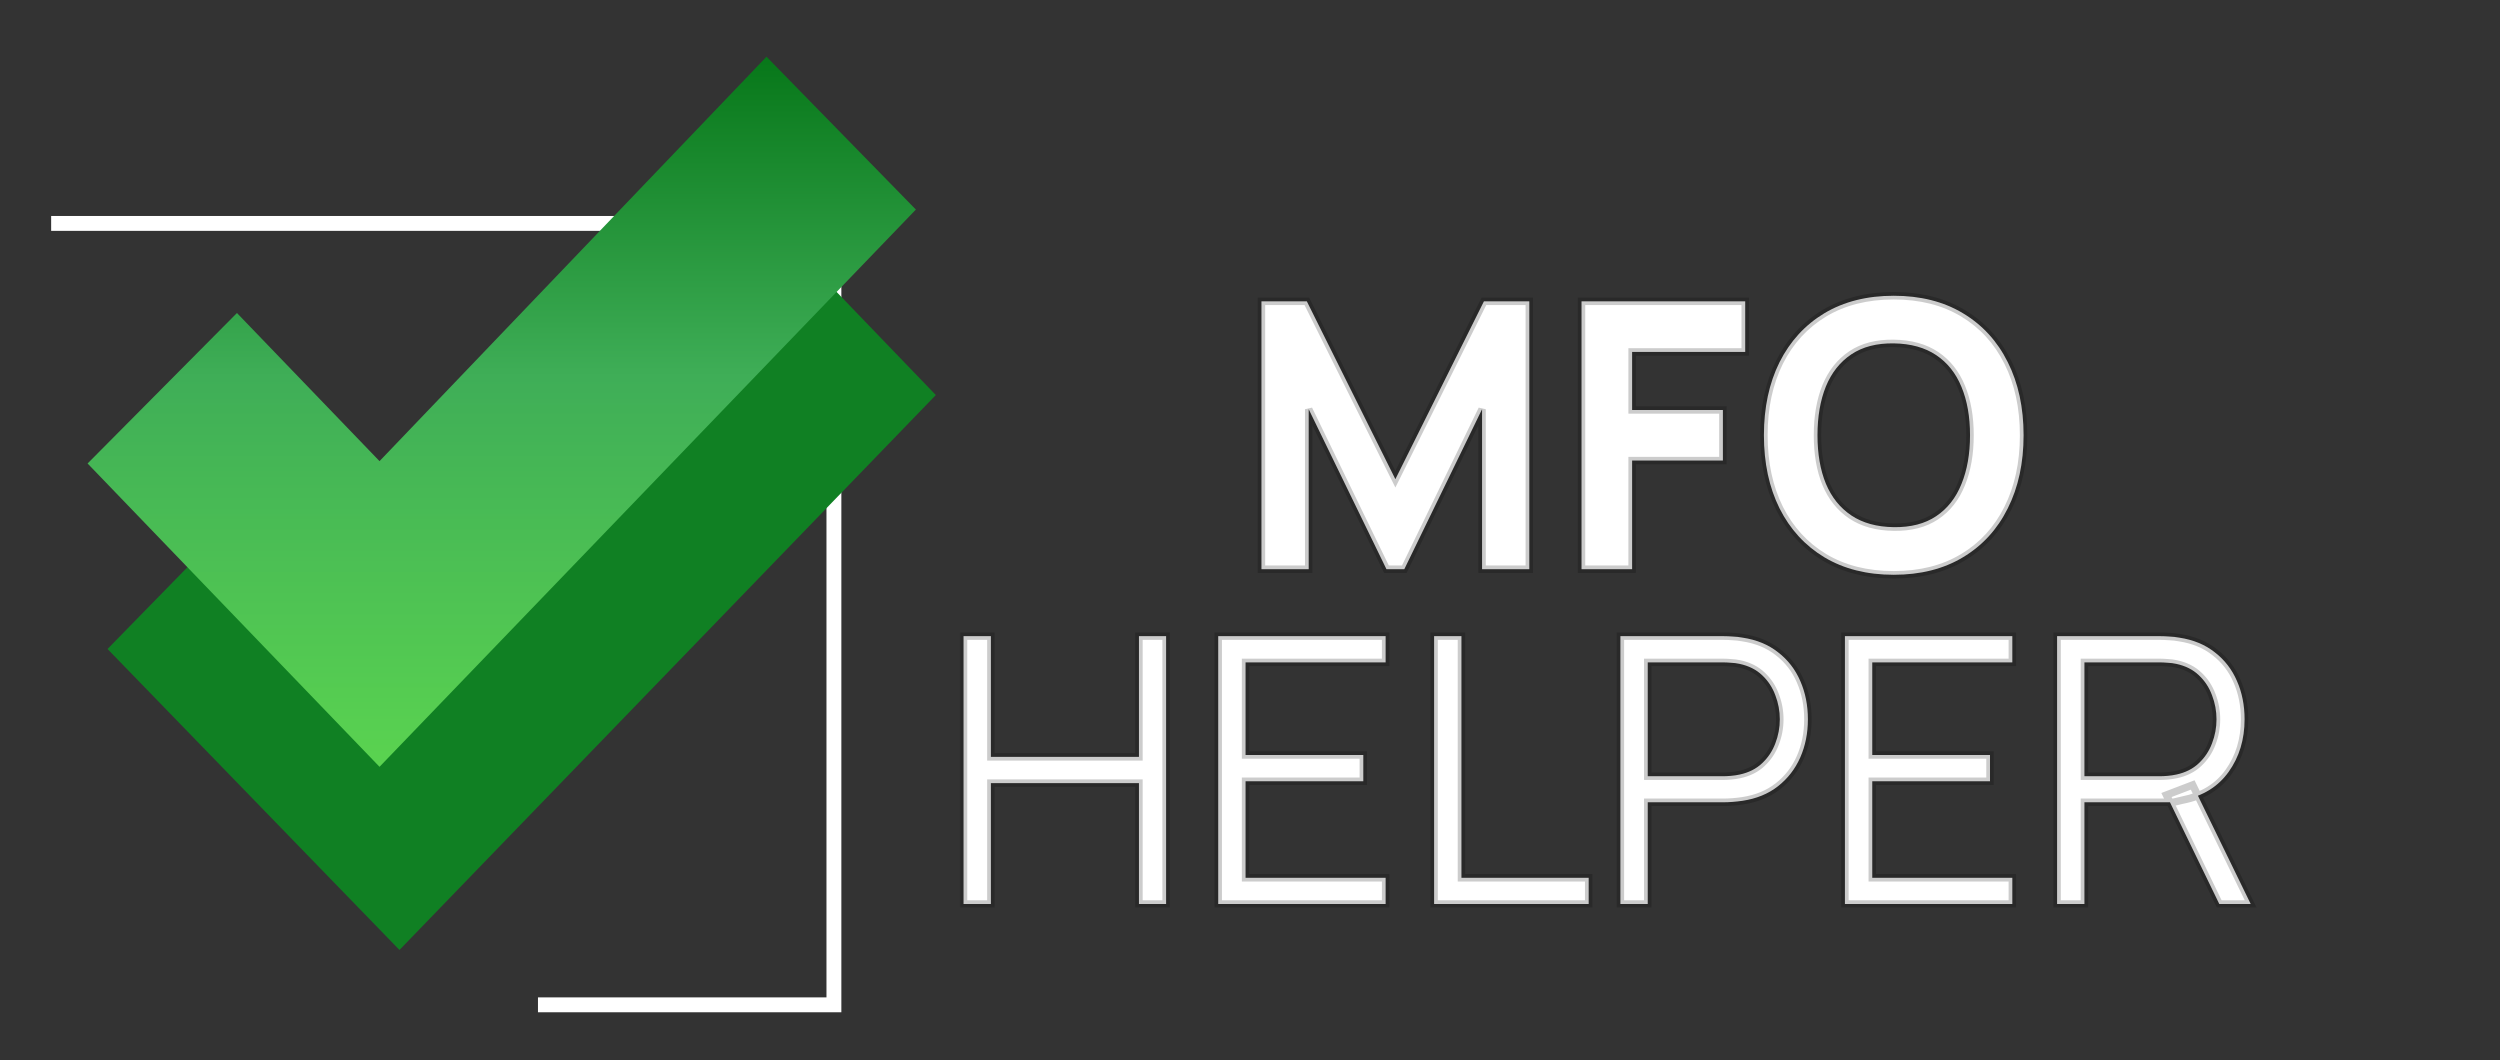 <svg width="672" height="285" viewBox="0 0 672 285" fill="none" xmlns="http://www.w3.org/2000/svg">
<rect x="0" y="0" width="672" height="285" fill="#333333" stroke="none"/>
<g clip-path="url(#clip0_4630_859)">
<mask id="path-1-outside-1_4630_859" maskUnits="userSpaceOnUse" x="258" y="78" width="349" height="166" fill="black">
<rect fill="white" x="258" y="78" width="349" height="166"/>
<path d="M339.078 153V81H351.278L375.078 128.8L398.878 81H411.078V153H398.378V110L377.478 153H372.678L351.778 110V153H339.078ZM425.113 153V81H469.113V94.6H438.713V110.2H463.113V123.8H438.713V153H425.113ZM509.041 154.5C501.841 154.5 495.624 152.933 490.391 149.8C485.191 146.667 481.174 142.283 478.341 136.65C475.541 131.017 474.141 124.467 474.141 117C474.141 109.533 475.541 102.983 478.341 97.35C481.174 91.717 485.191 87.333 490.391 84.2C495.624 81.067 501.841 79.5 509.041 79.5C516.241 79.5 522.441 81.067 527.641 84.2C532.874 87.333 536.891 91.717 539.691 97.35C542.524 102.983 543.941 109.533 543.941 117C543.941 124.467 542.524 131.017 539.691 136.65C536.891 142.283 532.874 146.667 527.641 149.8C522.441 152.933 516.241 154.5 509.041 154.5ZM509.041 141.7C513.607 141.767 517.407 140.783 520.441 138.75C523.474 136.717 525.741 133.833 527.241 130.1C528.774 126.367 529.541 122 529.541 117C529.541 112 528.774 107.667 527.241 104C525.741 100.333 523.474 97.483 520.441 95.45C517.407 93.417 513.607 92.367 509.041 92.3C504.474 92.233 500.674 93.217 497.641 95.25C494.607 97.283 492.324 100.167 490.791 103.9C489.291 107.633 488.541 112 488.541 117C488.541 122 489.291 126.333 490.791 130C492.324 133.667 494.607 136.517 497.641 138.55C500.674 140.583 504.474 141.633 509.041 141.7ZM259 243V171H266.35V203.45H306.15V171H313.45V243H306.15V210.5H266.35V243H259ZM327.457 243V171H372.457V178.05H334.807V202.95H366.457V210H334.807V235.95H372.457V243H327.457ZM385.488 243V171H392.838V235.95H427.038V243H385.488ZM435.563 243V171H463.363C464.063 171 464.846 171.033 465.713 171.1C466.613 171.133 467.513 171.233 468.413 171.4C472.179 171.967 475.363 173.283 477.963 175.35C480.596 177.383 482.579 179.95 483.912 183.05C485.279 186.15 485.963 189.583 485.963 193.35C485.963 197.083 485.279 200.5 483.912 203.6C482.546 206.7 480.546 209.283 477.913 211.35C475.313 213.383 472.146 214.683 468.413 215.25C467.513 215.383 466.613 215.483 465.713 215.55C464.846 215.617 464.063 215.65 463.363 215.65H442.913V243H435.563ZM442.913 208.65H463.163C463.763 208.65 464.463 208.617 465.263 208.55C466.063 208.483 466.846 208.367 467.613 208.2C470.079 207.667 472.096 206.65 473.663 205.15C475.263 203.65 476.446 201.867 477.213 199.8C478.013 197.733 478.413 195.583 478.413 193.35C478.413 191.117 478.013 188.967 477.213 186.9C476.446 184.8 475.263 183 473.663 181.5C472.096 180 470.079 178.983 467.613 178.45C466.846 178.283 466.063 178.183 465.263 178.15C464.463 178.083 463.763 178.05 463.163 178.05H442.913V208.65ZM495.914 243V171H540.914V178.05H503.264V202.95H534.914V210H503.264V235.95H540.914V243H495.914ZM552.945 243V171H580.745C581.445 171 582.229 171.033 583.095 171.1C583.995 171.133 584.895 171.233 585.795 171.4C589.562 171.967 592.745 173.283 595.345 175.35C597.979 177.383 599.962 179.95 601.295 183.05C602.662 186.15 603.345 189.583 603.345 193.35C603.345 198.783 601.912 203.5 599.045 207.5C596.179 211.5 592.079 214.017 586.745 215.05L584.195 215.65H560.295V243H552.945ZM596.545 243L582.345 213.7L589.395 211L604.995 243H596.545ZM560.295 208.65H580.545C581.145 208.65 581.845 208.617 582.645 208.55C583.445 208.483 584.229 208.367 584.995 208.2C587.462 207.667 589.479 206.65 591.045 205.15C592.645 203.65 593.829 201.867 594.595 199.8C595.395 197.733 595.795 195.583 595.795 193.35C595.795 191.117 595.395 188.967 594.595 186.9C593.829 184.8 592.645 183 591.045 181.5C589.479 180 587.462 178.983 584.995 178.45C584.229 178.283 583.445 178.183 582.645 178.15C581.845 178.083 581.145 178.05 580.545 178.05H560.295V208.65Z"/>
</mask>
<path d="M339.078 153V81H351.278L375.078 128.8L398.878 81H411.078V153H398.378V110L377.478 153H372.678L351.778 110V153H339.078ZM425.113 153V81H469.113V94.6H438.713V110.2H463.113V123.8H438.713V153H425.113ZM509.041 154.5C501.841 154.5 495.624 152.933 490.391 149.8C485.191 146.667 481.174 142.283 478.341 136.65C475.541 131.017 474.141 124.467 474.141 117C474.141 109.533 475.541 102.983 478.341 97.35C481.174 91.717 485.191 87.333 490.391 84.2C495.624 81.067 501.841 79.5 509.041 79.5C516.241 79.5 522.441 81.067 527.641 84.2C532.874 87.333 536.891 91.717 539.691 97.35C542.524 102.983 543.941 109.533 543.941 117C543.941 124.467 542.524 131.017 539.691 136.65C536.891 142.283 532.874 146.667 527.641 149.8C522.441 152.933 516.241 154.5 509.041 154.5ZM509.041 141.7C513.607 141.767 517.407 140.783 520.441 138.75C523.474 136.717 525.741 133.833 527.241 130.1C528.774 126.367 529.541 122 529.541 117C529.541 112 528.774 107.667 527.241 104C525.741 100.333 523.474 97.483 520.441 95.45C517.407 93.417 513.607 92.367 509.041 92.3C504.474 92.233 500.674 93.217 497.641 95.25C494.607 97.283 492.324 100.167 490.791 103.9C489.291 107.633 488.541 112 488.541 117C488.541 122 489.291 126.333 490.791 130C492.324 133.667 494.607 136.517 497.641 138.55C500.674 140.583 504.474 141.633 509.041 141.7ZM259 243V171H266.35V203.45H306.15V171H313.45V243H306.15V210.5H266.35V243H259ZM327.457 243V171H372.457V178.05H334.807V202.95H366.457V210H334.807V235.95H372.457V243H327.457ZM385.488 243V171H392.838V235.95H427.038V243H385.488ZM435.563 243V171H463.363C464.063 171 464.846 171.033 465.713 171.1C466.613 171.133 467.513 171.233 468.413 171.4C472.179 171.967 475.363 173.283 477.963 175.35C480.596 177.383 482.579 179.95 483.912 183.05C485.279 186.15 485.963 189.583 485.963 193.35C485.963 197.083 485.279 200.5 483.912 203.6C482.546 206.7 480.546 209.283 477.913 211.35C475.313 213.383 472.146 214.683 468.413 215.25C467.513 215.383 466.613 215.483 465.713 215.55C464.846 215.617 464.063 215.65 463.363 215.65H442.913V243H435.563ZM442.913 208.65H463.163C463.763 208.65 464.463 208.617 465.263 208.55C466.063 208.483 466.846 208.367 467.613 208.2C470.079 207.667 472.096 206.65 473.663 205.15C475.263 203.65 476.446 201.867 477.213 199.8C478.013 197.733 478.413 195.583 478.413 193.35C478.413 191.117 478.013 188.967 477.213 186.9C476.446 184.8 475.263 183 473.663 181.5C472.096 180 470.079 178.983 467.613 178.45C466.846 178.283 466.063 178.183 465.263 178.15C464.463 178.083 463.763 178.05 463.163 178.05H442.913V208.65ZM495.914 243V171H540.914V178.05H503.264V202.95H534.914V210H503.264V235.95H540.914V243H495.914ZM552.945 243V171H580.745C581.445 171 582.229 171.033 583.095 171.1C583.995 171.133 584.895 171.233 585.795 171.4C589.562 171.967 592.745 173.283 595.345 175.35C597.979 177.383 599.962 179.95 601.295 183.05C602.662 186.15 603.345 189.583 603.345 193.35C603.345 198.783 601.912 203.5 599.045 207.5C596.179 211.5 592.079 214.017 586.745 215.05L584.195 215.65H560.295V243H552.945ZM596.545 243L582.345 213.7L589.395 211L604.995 243H596.545ZM560.295 208.65H580.545C581.145 208.65 581.845 208.617 582.645 208.55C583.445 208.483 584.229 208.367 584.995 208.2C587.462 207.667 589.479 206.65 591.045 205.15C592.645 203.65 593.829 201.867 594.595 199.8C595.395 197.733 595.795 195.583 595.795 193.35C595.795 191.117 595.395 188.967 594.595 186.9C593.829 184.8 592.645 183 591.045 181.5C589.479 180 587.462 178.983 584.995 178.45C584.229 178.283 583.445 178.183 582.645 178.15C581.845 178.083 581.145 178.05 580.545 178.05H560.295V208.65Z" fill="white"/>
<path d="M339.078 153H338.078V154H339.078V153ZM339.078 81V80H338.078V81H339.078ZM351.278 81L352.173 80.554L351.897 80H351.278V81ZM375.078 128.8L374.183 129.246L375.078 131.044L375.973 129.246L375.078 128.8ZM398.878 81V80H398.259L397.983 80.554L398.878 81ZM411.078 81H412.078V80H411.078V81ZM411.078 153V154H412.078V153H411.078ZM398.378 153H397.378V154H398.378V153ZM398.378 110H399.378L397.479 109.563L398.378 110ZM377.478 153V154H378.104L378.378 153.437L377.478 153ZM372.678 153L371.779 153.437L372.052 154H372.678V153ZM351.778 110L352.678 109.563L350.778 110H351.778ZM351.778 153V154H352.778V153H351.778ZM340.078 153V81H338.078V153H340.078ZM339.078 82H351.278V80H339.078V82ZM350.383 81.446L374.183 129.246L375.973 128.354L352.173 80.554L350.383 81.446ZM375.973 129.246L399.773 81.446L397.983 80.554L374.183 128.354L375.973 129.246ZM398.878 82H411.078V80H398.878V82ZM410.078 81V153H412.078V81H410.078ZM411.078 152H398.378V154H411.078V152ZM399.378 153V110H397.378V153H399.378ZM397.479 109.563L376.579 152.563L378.378 153.437L399.278 110.437L397.479 109.563ZM377.478 152H372.678V154H377.478V152ZM373.578 152.563L352.678 109.563L350.879 110.437L371.779 153.437L373.578 152.563ZM350.778 110V153H352.778V110H350.778ZM351.778 152H339.078V154H351.778V152ZM425.113 153H424.113V154H425.113V153ZM425.113 81V80H424.113V81H425.113ZM469.113 81H470.113V80H469.113V81ZM469.113 94.6V95.6H470.113V94.6H469.113ZM438.713 94.6V93.6H437.713V94.6H438.713ZM438.713 110.2H437.713V111.2H438.713V110.2ZM463.113 110.2H464.113V109.2H463.113V110.2ZM463.113 123.8V124.8H464.113V123.8H463.113ZM438.713 123.8V122.8H437.713V123.8H438.713ZM438.713 153V154H439.713V153H438.713ZM426.113 153V81H424.113V153H426.113ZM425.113 82H469.113V80H425.113V82ZM468.113 81V94.6H470.113V81H468.113ZM469.113 93.6H438.713V95.6H469.113V93.6ZM437.713 94.6V110.2H439.713V94.6H437.713ZM438.713 111.2H463.113V109.2H438.713V111.2ZM462.113 110.2V123.8H464.113V110.2H462.113ZM463.113 122.8H438.713V124.8H463.113V122.8ZM437.713 123.8V153H439.713V123.8H437.713ZM438.713 152H425.113V154H438.713V152ZM490.391 149.8L489.875 150.657L489.877 150.658L490.391 149.8ZM478.341 136.65L477.445 137.095L477.447 137.099L478.341 136.65ZM478.341 97.35L477.447 96.901L477.445 96.905L478.341 97.35ZM490.391 84.2L489.877 83.342L489.875 83.344L490.391 84.2ZM527.641 84.2L527.125 85.056L527.127 85.058L527.641 84.2ZM539.691 97.35L538.795 97.795L538.797 97.799L539.691 97.35ZM539.691 136.65L538.797 136.201L538.795 136.205L539.691 136.65ZM527.641 149.8L527.127 148.942L527.125 148.943L527.641 149.8ZM509.041 141.7L509.026 142.7L509.041 141.7ZM520.441 138.75L520.997 139.581L520.997 139.581L520.441 138.75ZM527.241 130.1L526.316 129.72L526.313 129.727L527.241 130.1ZM527.241 104L526.315 104.379L526.318 104.386L527.241 104ZM520.441 95.45L520.997 94.619L520.997 94.619L520.441 95.45ZM509.041 92.3L509.055 91.3L509.055 91.3L509.041 92.3ZM490.791 103.9L489.866 103.52L489.863 103.527L490.791 103.9ZM490.791 130L489.865 130.379L489.868 130.386L490.791 130ZM497.641 138.55L497.084 139.381L497.084 139.381L497.641 138.55ZM509.041 153.5C501.989 153.5 495.956 151.967 490.904 148.942L489.877 150.658C495.292 153.9 501.693 155.5 509.041 155.5V153.5ZM490.907 148.943C485.875 145.911 481.986 141.672 479.234 136.201L477.447 137.099C480.362 142.894 484.506 147.422 489.875 150.657L490.907 148.943ZM479.236 136.205C476.517 130.733 475.141 124.341 475.141 117H473.141C473.141 124.592 474.565 131.3 477.445 137.095L479.236 136.205ZM475.141 117C475.141 109.659 476.517 103.267 479.236 97.795L477.445 96.905C474.565 102.7 473.141 109.408 473.141 117H475.141ZM479.234 97.799C481.986 92.328 485.875 88.089 490.907 85.056L489.875 83.344C484.506 86.578 480.362 91.106 477.447 96.901L479.234 97.799ZM490.904 85.058C495.956 82.033 501.989 80.5 509.041 80.5V78.5C501.693 78.5 495.292 80.1 489.877 83.342L490.904 85.058ZM509.041 80.5C516.093 80.5 522.107 82.033 527.125 85.056L528.157 83.344C522.774 80.1 516.388 78.5 509.041 78.5V80.5ZM527.127 85.058C532.191 88.09 536.077 92.327 538.795 97.795L540.586 96.905C537.704 91.106 533.557 86.577 528.154 83.342L527.127 85.058ZM538.797 97.799C541.549 103.27 542.941 109.661 542.941 117H544.941C544.941 109.406 543.499 102.697 540.584 96.901L538.797 97.799ZM542.941 117C542.941 124.339 541.549 130.73 538.797 136.201L540.584 137.099C543.499 131.303 544.941 124.594 544.941 117H542.941ZM538.795 136.205C536.077 141.673 532.191 145.91 527.127 148.942L528.154 150.658C533.557 147.423 537.704 142.894 540.586 137.095L538.795 136.205ZM527.125 148.943C522.107 151.967 516.093 153.5 509.041 153.5V155.5C516.388 155.5 522.774 153.9 528.157 150.657L527.125 148.943ZM509.026 142.7C513.745 142.769 517.757 141.753 520.997 139.581L519.884 137.919C517.057 139.814 513.47 140.765 509.055 140.7L509.026 142.7ZM520.997 139.581C524.215 137.424 526.602 134.373 528.169 130.473L526.313 129.727C524.88 133.294 522.733 136.009 519.884 137.919L520.997 139.581ZM528.166 130.48C529.759 126.601 530.541 122.1 530.541 117H528.541C528.541 121.9 527.789 126.132 526.316 129.72L528.166 130.48ZM530.541 117C530.541 111.9 529.759 107.43 528.163 103.614L526.318 104.386C527.789 107.903 528.541 112.099 528.541 117H530.541ZM528.166 103.621C526.598 99.787 524.21 96.773 520.997 94.619L519.884 96.281C522.738 98.194 524.884 100.88 526.315 104.379L528.166 103.621ZM520.997 94.619C517.768 92.454 513.767 91.369 509.055 91.3L509.026 93.3C513.448 93.364 517.047 94.379 519.884 96.281L520.997 94.619ZM509.055 91.3C504.337 91.231 500.324 92.247 497.084 94.419L498.197 96.081C501.024 94.186 504.611 93.235 509.026 93.3L509.055 91.3ZM497.084 94.419C493.869 96.575 491.466 99.623 489.866 103.52L491.716 104.28C493.182 100.71 495.346 97.992 498.197 96.081L497.084 94.419ZM489.863 103.527C488.305 107.404 487.541 111.902 487.541 117H489.541C489.541 112.098 490.276 107.863 491.719 104.273L489.863 103.527ZM487.541 117C487.541 122.097 488.305 126.565 489.865 130.379L491.716 129.621C490.276 126.102 489.541 121.903 489.541 117H487.541ZM489.868 130.386C491.47 134.217 493.873 137.228 497.084 139.381L498.197 137.719C495.341 135.805 493.178 133.117 491.713 129.614L489.868 130.386ZM497.084 139.381C500.314 141.546 504.314 142.631 509.026 142.7L509.055 140.7C504.633 140.636 501.034 139.621 498.197 137.719L497.084 139.381ZM259 243H258V244H259V243ZM259 171V170H258V171H259ZM266.35 171H267.35V170H266.35V171ZM266.35 203.45H265.35V204.45H266.35V203.45ZM306.15 203.45V204.45H307.15V203.45H306.15ZM306.15 171V170H305.15V171H306.15ZM313.45 171H314.45V170H313.45V171ZM313.45 243V244H314.45V243H313.45ZM306.15 243H305.15V244H306.15V243ZM306.15 210.5H307.15V209.5H306.15V210.5ZM266.35 210.5V209.5H265.35V210.5H266.35ZM266.35 243V244H267.35V243H266.35ZM260 243V171H258V243H260ZM259 172H266.35V170H259V172ZM265.35 171V203.45H267.35V171H265.35ZM266.35 204.45H306.15V202.45H266.35V204.45ZM307.15 203.45V171H305.15V203.45H307.15ZM306.15 172H313.45V170H306.15V172ZM312.45 171V243H314.45V171H312.45ZM313.45 242H306.15V244H313.45V242ZM307.15 243V210.5H305.15V243H307.15ZM306.15 209.5H266.35V211.5H306.15V209.5ZM265.35 210.5V243H267.35V210.5H265.35ZM266.35 242H259V244H266.35V242ZM327.457 243H326.457V244H327.457V243ZM327.457 171V170H326.457V171H327.457ZM372.457 171H373.457V170H372.457V171ZM372.457 178.05V179.05H373.457V178.05H372.457ZM334.807 178.05V177.05H333.807V178.05H334.807ZM334.807 202.95H333.807V203.95H334.807V202.95ZM366.457 202.95H367.457V201.95H366.457V202.95ZM366.457 210V211H367.457V210H366.457ZM334.807 210V209H333.807V210H334.807ZM334.807 235.95H333.807V236.95H334.807V235.95ZM372.457 235.95H373.457V234.95H372.457V235.95ZM372.457 243V244H373.457V243H372.457ZM328.457 243V171H326.457V243H328.457ZM327.457 172H372.457V170H327.457V172ZM371.457 171V178.05H373.457V171H371.457ZM372.457 177.05H334.807V179.05H372.457V177.05ZM333.807 178.05V202.95H335.807V178.05H333.807ZM334.807 203.95H366.457V201.95H334.807V203.95ZM365.457 202.95V210H367.457V202.95H365.457ZM366.457 209H334.807V211H366.457V209ZM333.807 210V235.95H335.807V210H333.807ZM334.807 236.95H372.457V234.95H334.807V236.95ZM371.457 235.95V243H373.457V235.95H371.457ZM372.457 242H327.457V244H372.457V242ZM385.488 243H384.488V244H385.488V243ZM385.488 171V170H384.488V171H385.488ZM392.838 171H393.838V170H392.838V171ZM392.838 235.95H391.838V236.95H392.838V235.95ZM427.038 235.95H428.038V234.95H427.038V235.95ZM427.038 243V244H428.038V243H427.038ZM386.488 243V171H384.488V243H386.488ZM385.488 172H392.838V170H385.488V172ZM391.838 171V235.95H393.838V171H391.838ZM392.838 236.95H427.038V234.95H392.838V236.95ZM426.038 235.95V243H428.038V235.95H426.038ZM427.038 242H385.488V244H427.038V242ZM435.563 243H434.563V244H435.563V243ZM435.563 171V170H434.563V171H435.563ZM465.713 171.1L465.636 172.097L465.656 172.099L465.675 172.099L465.713 171.1ZM468.413 171.4L468.23 172.383L468.247 172.386L468.264 172.389L468.413 171.4ZM477.963 175.35L477.34 176.133L477.351 176.142L477.963 175.35ZM483.912 183.05L482.994 183.445L482.997 183.453L483.912 183.05ZM483.912 203.6L482.997 203.197L482.997 203.197L483.912 203.6ZM477.913 211.35L478.529 212.138L478.53 212.137L477.913 211.35ZM468.413 215.25L468.559 216.239L468.563 216.239L468.413 215.25ZM465.713 215.55L465.639 214.553L465.636 214.553L465.713 215.55ZM442.913 215.65V214.65H441.913V215.65H442.913ZM442.913 243V244H443.913V243H442.913ZM442.913 208.65H441.913V209.65H442.913V208.65ZM465.263 208.55L465.346 209.547L465.346 209.547L465.263 208.55ZM467.613 208.2L467.401 207.223L467.4 207.223L467.613 208.2ZM473.663 205.15L472.979 204.42L472.971 204.428L473.663 205.15ZM477.213 199.8L476.28 199.439L476.275 199.452L477.213 199.8ZM477.213 186.9L476.273 187.243L476.276 187.252L476.28 187.261L477.213 186.9ZM473.663 181.5L472.971 182.222L472.979 182.23L473.663 181.5ZM467.613 178.45L467.4 179.427L467.401 179.427L467.613 178.45ZM465.263 178.15L465.179 179.147L465.2 179.148L465.221 179.149L465.263 178.15ZM442.913 178.05V177.05H441.913V178.05H442.913ZM436.563 243V171H434.563V243H436.563ZM435.563 172H463.363V170H435.563V172ZM463.363 172C464.032 172 464.789 172.032 465.636 172.097L465.789 170.103C464.903 170.035 464.093 170 463.363 170V172ZM465.675 172.099C466.526 172.131 467.378 172.225 468.23 172.383L468.595 170.417C467.647 170.241 466.699 170.136 465.75 170.101L465.675 172.099ZM468.264 172.389C471.883 172.933 474.896 174.19 477.34 176.133L478.585 174.567C475.829 172.376 472.475 171 468.561 170.411L468.264 172.389ZM477.351 176.142C479.848 178.069 481.727 180.499 482.994 183.445L484.831 182.655C483.432 179.401 481.344 176.697 478.574 174.558L477.351 176.142ZM482.997 183.453C484.302 186.413 484.963 189.707 484.963 193.35H486.963C486.963 189.46 486.256 185.887 484.828 182.647L482.997 183.453ZM484.963 193.35C484.963 196.959 484.303 200.236 482.997 203.197L484.828 204.003C486.256 200.764 486.963 197.208 486.963 193.35H484.963ZM482.997 203.197C481.696 206.148 479.798 208.599 477.295 210.563L478.53 212.137C481.294 209.967 483.395 207.252 484.828 204.003L482.997 203.197ZM477.296 210.562C474.85 212.475 471.851 213.717 468.262 214.261L468.563 216.239C472.441 215.65 475.775 214.291 478.529 212.138L477.296 210.562ZM468.266 214.261C467.39 214.391 466.514 214.488 465.639 214.553L465.786 216.547C466.711 216.479 467.635 216.376 468.559 216.239L468.266 214.261ZM465.636 214.553C464.789 214.618 464.032 214.65 463.363 214.65V216.65C464.093 216.65 464.903 216.615 465.789 216.547L465.636 214.553ZM463.363 214.65H442.913V216.65H463.363V214.65ZM441.913 215.65V243H443.913V215.65H441.913ZM442.913 242H435.563V244H442.913V242ZM442.913 209.65H463.163V207.65H442.913V209.65ZM463.163 209.65C463.798 209.65 464.526 209.615 465.346 209.547L465.179 207.553C464.399 207.619 463.727 207.65 463.163 207.65V209.65ZM465.346 209.547C466.188 209.476 467.015 209.353 467.825 209.177L467.4 207.223C466.677 207.38 465.937 207.49 465.179 207.553L465.346 209.547ZM467.824 209.177C470.441 208.612 472.633 207.52 474.354 205.872L472.971 204.428C471.558 205.78 469.717 206.722 467.401 207.223L467.824 209.177ZM474.346 205.88C476.06 204.273 477.33 202.359 478.15 200.148L476.275 199.452C475.562 201.374 474.465 203.027 472.979 204.42L474.346 205.88ZM478.145 200.161C478.99 197.978 479.413 195.706 479.413 193.35H477.413C477.413 195.461 477.035 197.488 476.28 199.439L478.145 200.161ZM479.413 193.35C479.413 190.994 478.99 188.722 478.145 186.539L476.28 187.261C477.035 189.212 477.413 191.239 477.413 193.35H479.413ZM478.152 186.557C477.333 184.313 476.063 182.38 474.346 180.77L472.979 182.23C474.462 183.62 475.559 185.287 476.273 187.243L478.152 186.557ZM474.354 180.778C472.633 179.13 470.441 178.038 467.824 177.473L467.401 179.427C469.717 179.928 471.558 180.87 472.971 182.222L474.354 180.778ZM467.825 177.473C467.001 177.294 466.16 177.187 465.304 177.151L465.221 179.149C465.965 179.18 466.691 179.273 467.4 179.427L467.825 177.473ZM465.346 177.153C464.526 177.085 463.798 177.05 463.163 177.05V179.05C463.727 179.05 464.399 179.081 465.179 179.147L465.346 177.153ZM463.163 177.05H442.913V179.05H463.163V177.05ZM441.913 178.05V208.65H443.913V178.05H441.913ZM495.914 243H494.914V244H495.914V243ZM495.914 171V170H494.914V171H495.914ZM540.914 171H541.914V170H540.914V171ZM540.914 178.05V179.05H541.914V178.05H540.914ZM503.264 178.05V177.05H502.264V178.05H503.264ZM503.264 202.95H502.264V203.95H503.264V202.95ZM534.914 202.95H535.914V201.95H534.914V202.95ZM534.914 210V211H535.914V210H534.914ZM503.264 210V209H502.264V210H503.264ZM503.264 235.95H502.264V236.95H503.264V235.95ZM540.914 235.95H541.914V234.95H540.914V235.95ZM540.914 243V244H541.914V243H540.914ZM496.914 243V171H494.914V243H496.914ZM495.914 172H540.914V170H495.914V172ZM539.914 171V178.05H541.914V171H539.914ZM540.914 177.05H503.264V179.05H540.914V177.05ZM502.264 178.05V202.95H504.264V178.05H502.264ZM503.264 203.95H534.914V201.95H503.264V203.95ZM533.914 202.95V210H535.914V202.95H533.914ZM534.914 209H503.264V211H534.914V209ZM502.264 210V235.95H504.264V210H502.264ZM503.264 236.95H540.914V234.95H503.264V236.95ZM539.914 235.95V243H541.914V235.95H539.914ZM540.914 242H495.914V244H540.914V242ZM552.945 243H551.945V244H552.945V243ZM552.945 171V170H551.945V171H552.945ZM583.095 171.1L583.019 172.097L583.038 172.099L583.058 172.099L583.095 171.1ZM585.795 171.4L585.613 172.383L585.63 172.386L585.647 172.389L585.795 171.4ZM595.345 175.35L594.723 176.133L594.734 176.142L595.345 175.35ZM601.295 183.05L600.377 183.445L600.38 183.453L601.295 183.05ZM586.745 215.05L586.555 214.068L586.536 214.072L586.516 214.077L586.745 215.05ZM584.195 215.65V216.65H584.311L584.424 216.623L584.195 215.65ZM560.295 215.65V214.65H559.295V215.65H560.295ZM560.295 243V244H561.295V243H560.295ZM596.545 243L595.645 243.436L595.919 244H596.545V243ZM582.345 213.7L581.988 212.766L580.97 213.156L581.445 214.136L582.345 213.7ZM589.395 211L590.294 210.562L589.893 209.739L589.038 210.066L589.395 211ZM604.995 243V244H606.595L605.894 242.562L604.995 243ZM560.295 208.65H559.295V209.65H560.295V208.65ZM582.645 208.55L582.728 209.547L582.728 209.547L582.645 208.55ZM584.995 208.2L584.784 207.223L584.783 207.223L584.995 208.2ZM591.045 205.15L590.361 204.42L590.354 204.428L591.045 205.15ZM594.595 199.8L593.663 199.439L593.658 199.452L594.595 199.8ZM594.595 186.9L593.656 187.243L593.659 187.252L593.663 187.261L594.595 186.9ZM591.045 181.5L590.354 182.222L590.361 182.23L591.045 181.5ZM584.995 178.45L584.783 179.427L584.784 179.427L584.995 178.45ZM582.645 178.15L582.562 179.147L582.583 179.148L582.604 179.149L582.645 178.15ZM560.295 178.05V177.05H559.295V178.05H560.295ZM553.945 243V171H551.945V243H553.945ZM552.945 172H580.745V170H552.945V172ZM580.745 172C581.414 172 582.172 172.032 583.019 172.097L583.172 170.103C582.286 170.035 581.476 170 580.745 170V172ZM583.058 172.099C583.909 172.131 584.76 172.225 585.613 172.383L585.977 170.417C585.03 170.241 584.082 170.136 583.132 170.101L583.058 172.099ZM585.647 172.389C589.266 172.933 592.279 174.19 594.723 176.133L595.968 174.567C593.211 172.376 589.858 171 585.944 170.411L585.647 172.389ZM594.734 176.142C597.231 178.069 599.109 180.499 600.377 183.445L602.214 182.655C600.814 179.401 598.726 176.697 595.956 174.558L594.734 176.142ZM600.38 183.453C601.685 186.413 602.345 189.707 602.345 193.35H604.345C604.345 189.46 603.639 185.887 602.21 182.647L600.38 183.453ZM602.345 193.35C602.345 198.597 600.965 203.105 598.232 206.917L599.858 208.083C602.859 203.895 604.345 198.969 604.345 193.35H602.345ZM598.232 206.917C595.531 210.687 591.666 213.078 586.555 214.068L586.936 216.032C592.491 214.955 596.827 212.313 599.858 208.083L598.232 206.917ZM586.516 214.077L583.966 214.677L584.424 216.623L586.974 216.023L586.516 214.077ZM584.195 214.65H560.295V216.65H584.195V214.65ZM559.295 215.65V243H561.295V215.65H559.295ZM560.295 242H552.945V244H560.295V242ZM597.445 242.564L583.245 213.264L581.445 214.136L595.645 243.436L597.445 242.564ZM582.703 214.634L589.753 211.934L589.038 210.066L581.988 212.766L582.703 214.634ZM588.496 211.438L604.096 243.438L605.894 242.562L590.294 210.562L588.496 211.438ZM604.995 242H596.545V244H604.995V242ZM560.295 209.65H580.545V207.65H560.295V209.65ZM580.545 209.65C581.18 209.65 581.909 209.615 582.728 209.547L582.562 207.553C581.781 207.619 581.11 207.65 580.545 207.65V209.65ZM582.728 209.547C583.571 209.476 584.397 209.353 585.208 209.177L584.783 207.223C584.06 207.38 583.32 207.49 582.562 207.553L582.728 209.547ZM585.207 209.177C587.824 208.612 590.016 207.52 591.737 205.872L590.354 204.428C588.941 205.78 587.1 206.722 584.784 207.223L585.207 209.177ZM591.729 205.88C593.443 204.273 594.713 202.359 595.533 200.148L593.658 199.452C592.945 201.374 591.848 203.027 590.361 204.42L591.729 205.88ZM595.528 200.161C596.373 197.978 596.795 195.706 596.795 193.35H594.795C594.795 195.461 594.418 197.488 593.663 199.439L595.528 200.161ZM596.795 193.35C596.795 190.994 596.373 188.722 595.528 186.539L593.663 187.261C594.418 189.212 594.795 191.239 594.795 193.35H596.795ZM595.535 186.557C594.715 184.313 593.446 182.38 591.729 180.77L590.361 182.23C591.845 183.62 592.942 185.287 593.656 187.243L595.535 186.557ZM591.737 180.778C590.016 179.13 587.824 178.038 585.207 177.473L584.784 179.427C587.1 179.928 588.941 180.87 590.354 182.222L591.737 180.778ZM585.208 177.473C584.384 177.294 583.543 177.187 582.687 177.151L582.604 179.149C583.347 179.18 584.074 179.273 584.783 179.427L585.208 177.473ZM582.728 177.153C581.909 177.085 581.18 177.05 580.545 177.05V179.05C581.11 179.05 581.781 179.081 582.562 179.147L582.728 177.153ZM580.545 177.05H560.295V179.05H580.545V177.05ZM559.295 178.05V208.65H561.295V178.05H559.295Z" fill="black" fill-opacity="0.2" mask="url(#path-1-outside-1_4630_859)"/>
<rect x="13.75" y="60.055" width="210.406" height="210.043" stroke="white" stroke-width="4" stroke-dasharray="500 500"/>
<path fill-rule="evenodd" clip-rule="evenodd" d="M211.399 64.477L107.376 173.185L69.052 133.367L28.902 174.449L107.376 255.348L251.548 106.19L211.399 64.477Z" fill="#108023"/>
<path fill-rule="evenodd" clip-rule="evenodd" d="M206.039 15.246L102.016 123.954L63.692 84.137L23.543 124.586L102.016 206.117L246.188 56.328L206.039 15.246Z" fill="url(#paint0_linear_4630_859)"/>
</g>
<defs>
<linearGradient id="paint0_linear_4630_859" x1="134.865" y1="206.117" x2="134.865" y2="15.246" gradientUnits="userSpaceOnUse">
<stop stop-color="#5AD350"/>
<stop offset="0.549" stop-color="#3FAE57"/>
<stop offset="1" stop-color="#077719"/>
</linearGradient>
<clipPath id="clip0_4630_859">
<rect width="672" height="285" fill="white"/>
</clipPath>
</defs>
</svg>
